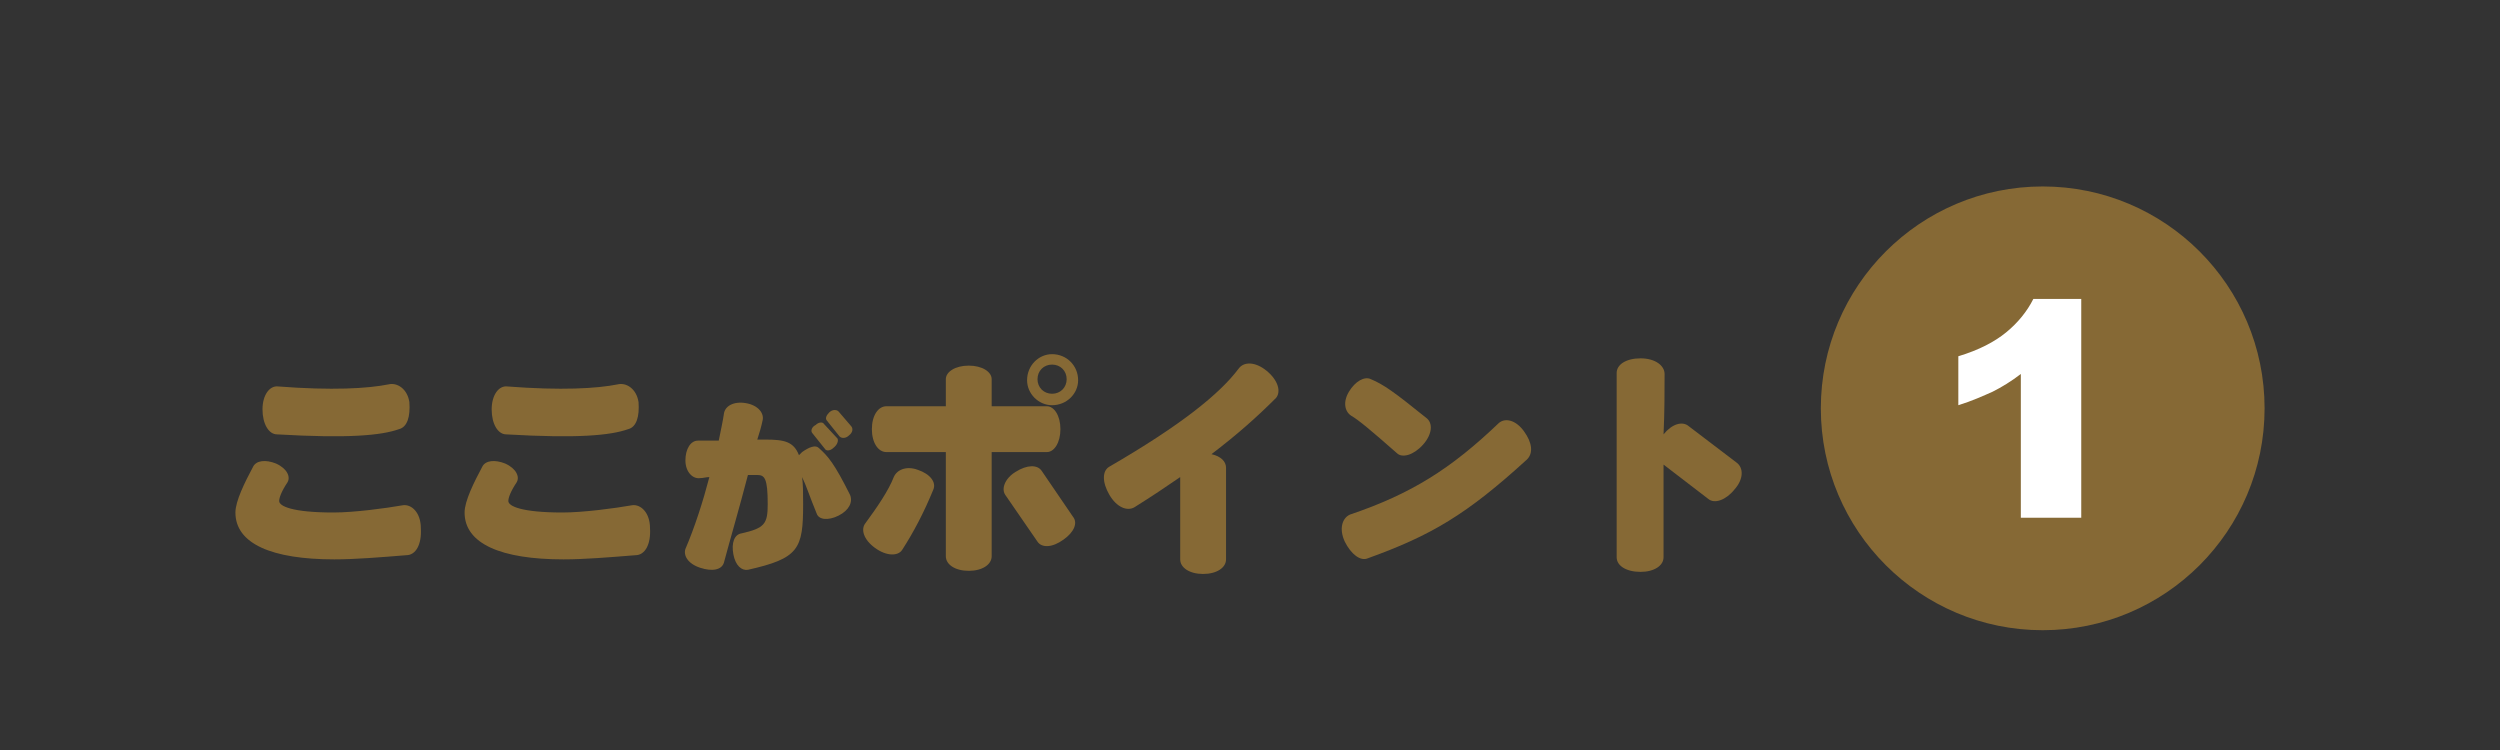 <?xml version="1.0" encoding="utf-8"?>
<!-- Generator: Adobe Illustrator 27.4.1, SVG Export Plug-In . SVG Version: 6.00 Build 0)  -->
<svg version="1.1" id="レイヤー_1" xmlns="http://www.w3.org/2000/svg" xmlns:xlink="http://www.w3.org/1999/xlink" x="0px"
	 y="0px" viewBox="0 0 240 72" style="enable-background:new 0 0 240 72;" xml:space="preserve">
<rect x="0" y="0" width="240" height="72" fill="#333333" stroke="none"/>
<style type="text/css">
	.st0{fill:none;}
	.st1{fill:#866935;}
	.st2{fill:#FFFFFF;}
</style>
<rect class="st0" width="240" height="72"/>
<g>
	<g>
		<path class="st1" d="M39,53.3c-2.5,0.2-4.9,0.4-6.9,0.4c-6,0-9.5-1.5-9.5-4.5c0-1.1,0.9-2.9,1.7-4.4c0.3-0.6,1.2-0.7,2.2-0.3
			c1.1,0.5,1.4,1.3,1.1,1.8c-0.6,0.9-0.8,1.5-0.8,1.8c0,0.5,1.3,1.1,5.2,1.1c2,0,5-0.4,6.7-0.7c0.8-0.1,1.7,0.7,1.7,2.2
			C40.5,52.3,39.9,53.3,39,53.3z M38.3,41.2c-1.7,0.6-4.8,0.9-11.7,0.5c-0.8,0-1.4-1-1.4-2.4s0.7-2.3,1.5-2.2
			c5.2,0.4,8.6,0.2,10.6-0.2c0.8-0.2,1.8,0.4,2,1.7C39.4,40,39.1,41,38.3,41.2z"/>
		<path class="st1" d="M61,53.3c-2.5,0.2-4.9,0.4-6.9,0.4c-6,0-9.5-1.5-9.5-4.5c0-1.1,0.9-2.9,1.7-4.4c0.3-0.6,1.2-0.7,2.2-0.3
			c1.1,0.5,1.4,1.3,1.1,1.8c-0.6,0.9-0.8,1.5-0.8,1.8c0,0.5,1.3,1.1,5.2,1.1c2,0,5-0.4,6.7-0.7c0.8-0.1,1.7,0.7,1.7,2.2
			C62.5,52.3,61.9,53.3,61,53.3z M60.3,41.2c-1.7,0.6-4.8,0.9-11.7,0.5c-0.8,0-1.4-1-1.4-2.4s0.7-2.3,1.5-2.2
			c5.2,0.4,8.6,0.2,10.6-0.2c0.8-0.2,1.8,0.4,2,1.7C61.4,40,61.1,41,60.3,41.2z"/>
		<path class="st1" d="M80.5,49.5c-1,0.5-1.9,0.4-2.1-0.2c-0.7-1.7-1-2.7-1.4-3.5c0.1,0.7,0.1,1.6,0.1,2.6c0,4.3-0.4,5.2-5.3,6.3
			c-0.6,0.1-1.2-0.4-1.4-1.5c-0.2-1.1,0.1-1.9,0.8-2c2.2-0.5,2.5-0.9,2.5-2.8c0-2.5-0.3-2.8-1-2.8c-0.1,0-0.4,0-0.9,0
			C71,48.7,70,52.1,69.5,54c-0.2,0.7-1.1,0.9-2.3,0.5s-1.6-1.2-1.4-1.8c0.9-2.1,1.7-4.6,2.3-6.9c-0.3,0-0.6,0.1-0.9,0.1
			c-0.7,0.1-1.4-0.6-1.4-1.7c0-1.1,0.5-1.9,1.2-1.9c0.6,0,1.3,0,2,0c0.2-1,0.4-1.9,0.5-2.6c0.1-0.7,0.9-1.2,2.1-1s1.8,1,1.6,1.7
			c-0.1,0.5-0.3,1.2-0.5,1.8c0.4,0,0.6,0,0.8,0c1.8,0,2.7,0.2,3.2,1.5c0.1-0.1,0.2-0.2,0.3-0.3c0.7-0.5,1.3-0.7,1.6-0.4
			c0.9,0.8,1.5,1.5,3,4.5C81.9,48.2,81.5,49,80.5,49.5z M80,43c-0.3,0.3-0.7,0.3-0.8,0.1L78,41.6c-0.2-0.2-0.1-0.6,0.3-0.8
			c0.3-0.3,0.7-0.3,0.8-0.1l1.3,1.4C80.5,42.3,80.4,42.7,80,43z M81.5,41.8c-0.3,0.3-0.7,0.3-0.9,0.1l-1.2-1.5
			c-0.2-0.2-0.1-0.5,0.2-0.8c0.3-0.3,0.7-0.3,0.9-0.1l1.2,1.4C81.9,41.1,81.9,41.5,81.5,41.8z"/>
		<path class="st1" d="M86.6,52.8c-0.4,0.6-1.5,0.6-2.6-0.2s-1.4-1.8-0.9-2.4c1.1-1.5,2.2-3.1,2.7-4.4c0.3-0.7,1.2-1.1,2.3-0.7
			c1.2,0.4,1.8,1.2,1.5,1.9C88.7,49.2,87.7,51.1,86.6,52.8z M100.5,43.4h-5.3v10c0,0.8-0.9,1.4-2.2,1.4c-1.3,0-2.2-0.6-2.2-1.4v-10
			h-5.7c-0.8,0-1.4-0.9-1.4-2.2s0.6-2.2,1.4-2.2h5.7v-2.6c0-0.7,0.9-1.3,2.2-1.3c1.3,0,2.2,0.6,2.2,1.3V39h5.3
			c0.7,0,1.3,0.9,1.3,2.2C101.8,42.5,101.2,43.4,100.5,43.4z M102.1,51.8c-1.1,0.8-2.1,0.8-2.5,0.2l-3.1-4.5c-0.4-0.6,0-1.6,1-2.2
			c1.1-0.7,2.1-0.7,2.5-0.1l3,4.4C103.5,50.2,103.1,51.1,102.1,51.8z M101,38.9c-1.3,0-2.4-1.1-2.4-2.4c0-1.4,1.1-2.5,2.4-2.5
			c1.4,0,2.5,1.1,2.5,2.5C103.5,37.8,102.4,38.9,101,38.9z M101,35c-0.8,0-1.4,0.6-1.4,1.4c0,0.8,0.6,1.4,1.4,1.4s1.4-0.6,1.4-1.4
			C102.4,35.6,101.8,35,101,35z"/>
		<path class="st1" d="M116.3,43.6c0.9,0.2,1.4,0.7,1.4,1.3v8.8c0,0.8-0.9,1.4-2.2,1.4s-2.2-0.6-2.2-1.4v-7.9
			c-1.3,0.9-2.8,1.9-4.4,2.9c-0.7,0.4-1.7,0-2.4-1.2s-0.7-2.3,0-2.7c6.9-4,10.6-7,12.4-9.4c0.5-0.7,1.6-0.7,2.7,0.2s1.4,2,0.9,2.6
			C120.7,40,118.8,41.7,116.3,43.6z"/>
		<path class="st1" d="M131.3,53.6c-0.7,0.3-1.6-0.4-2.2-1.6c-0.6-1.3-0.2-2.3,0.5-2.6c5.9-2,9.7-4.4,14.3-8.8
			c0.6-0.5,1.6-0.3,2.4,0.8c0.8,1.1,0.9,2.1,0.3,2.7C140.8,49.4,137.4,51.4,131.3,53.6z M136.6,42.7c-0.9,1-2,1.3-2.5,0.8
			c-2.5-2.2-3.7-3.2-4.4-3.6c-0.6-0.4-0.8-1.3-0.2-2.3s1.5-1.5,2.1-1.2c1.2,0.5,2.2,1.2,5.3,3.7C137.6,40.6,137.5,41.7,136.6,42.7z"
			/>
		<path class="st1" d="M166.5,47c-0.8,1-1.9,1.4-2.5,0.9l-4.3-3.3c0,3.6,0,7.1,0,8.9c0,0.8-0.9,1.4-2.2,1.4c-1.4,0-2.3-0.6-2.3-1.4
			V35.8c0-0.8,0.9-1.4,2.3-1.4c1.4,0,2.3,0.7,2.3,1.5c0,1.6,0,3.7-0.1,5.8c0.8-1,1.8-1.3,2.4-0.8l4.6,3.5
			C167.4,44.9,167.4,46,166.5,47z"/>
	</g>
</g>
<circle class="st1" cx="196.1" cy="39.2" r="21.3"/>
<g>
	<path class="st2" d="M199.8,28.7v21H194V35.9c-0.9,0.7-1.9,1.3-2.7,1.7c-0.9,0.4-2,0.9-3.3,1.3v-4.7c2-0.6,3.5-1.4,4.6-2.3
		c1.1-0.9,2-2,2.6-3.2C195.1,28.7,199.8,28.7,199.8,28.7z"/>
</g>
</svg>
